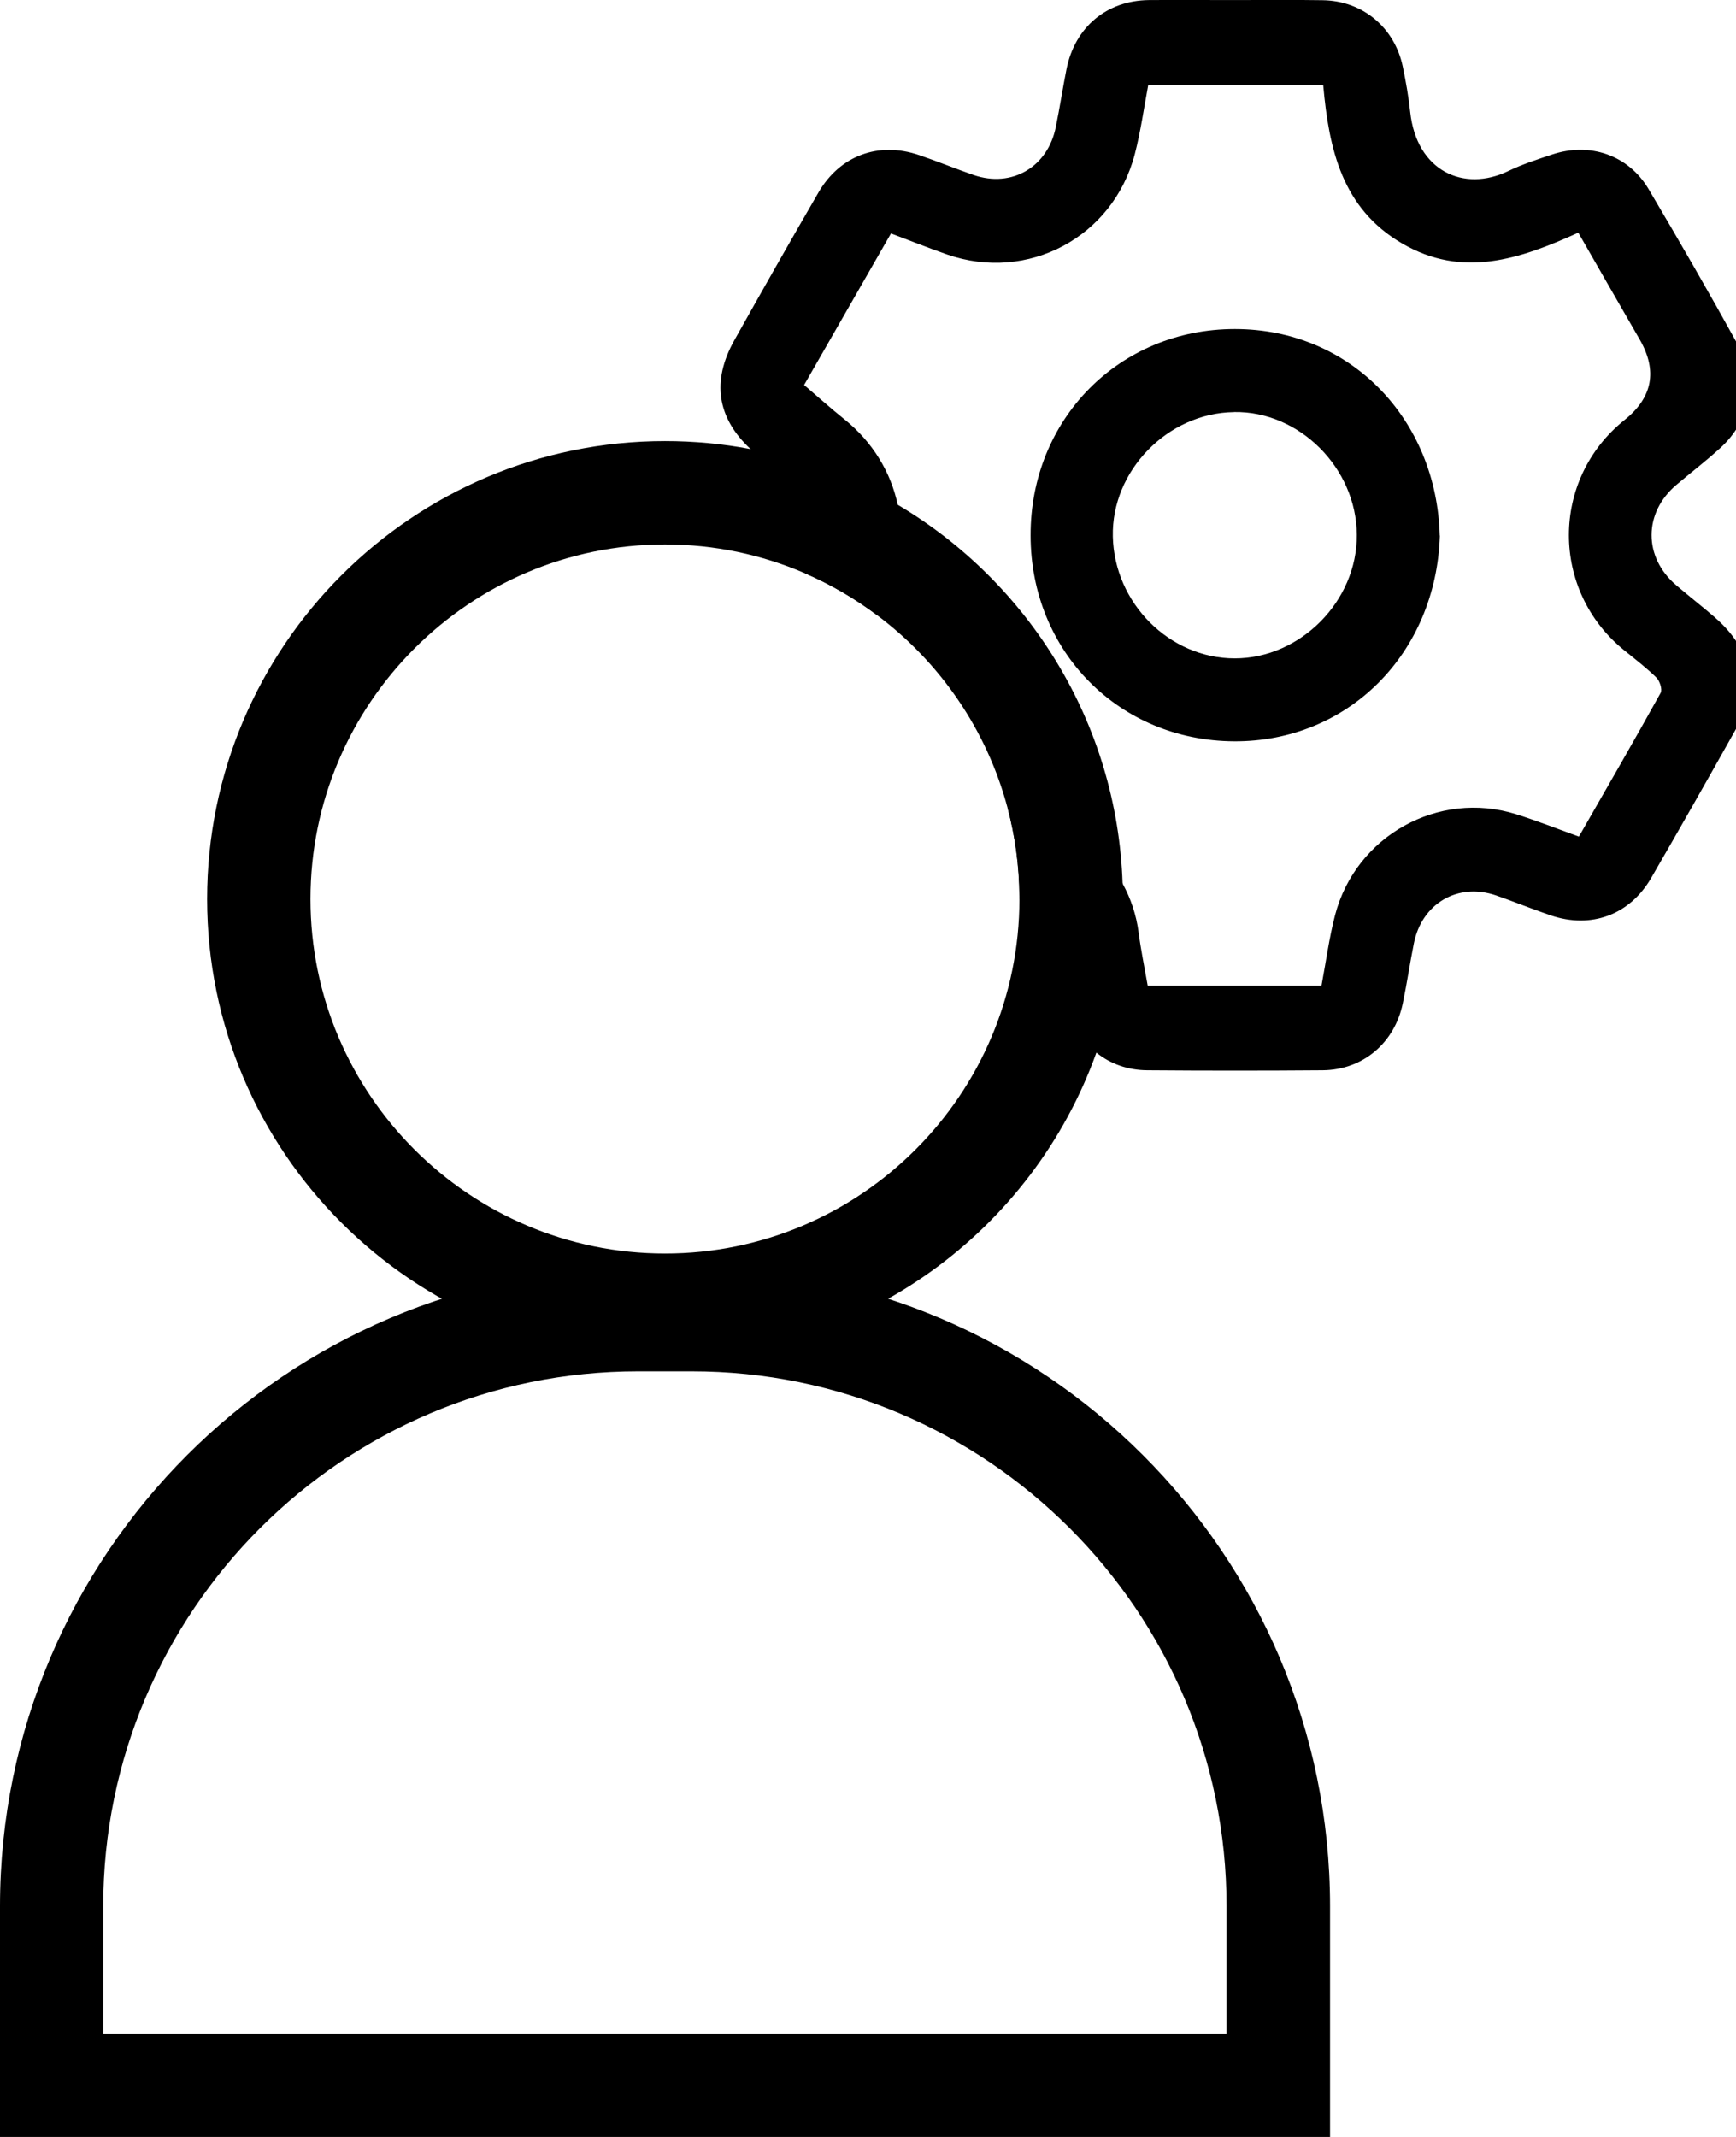 <!-- Generated by IcoMoon.io -->
<svg version="1.1" xmlns="http://www.w3.org/2000/svg" width="26" height="32" viewBox="0 0 26 32">
<path d="M25.693 9.253c-0.193-0.167-0.394-0.323-0.588-0.489-0.494-0.42-0.492-1.086 0.003-1.504 0.217-0.184 0.442-0.356 0.652-0.547 0.459-0.415 0.571-1.005 0.27-1.547-0.434-0.786-0.883-1.564-1.34-2.336-0.303-0.509-0.879-0.705-1.445-0.516-0.222 0.074-0.447 0.146-0.657 0.248-0.664 0.32-1.373 0.002-1.468-0.888-0.024-0.225-0.064-0.451-0.11-0.673-0.122-0.59-0.604-0.991-1.204-0.998-0.444-0.007-0.886-0.002-1.328-0.002s-0.848-0.003-1.271 0c-0.633 0.007-1.108 0.406-1.234 1.034-0.057 0.287-0.101 0.578-0.16 0.865-0.119 0.6-0.657 0.917-1.23 0.721-0.275-0.095-0.544-0.206-0.819-0.299-0.604-0.206-1.182 0.005-1.504 0.557-0.427 0.736-0.847 1.476-1.263 2.218-0.342 0.612-0.258 1.16 0.244 1.628 0.019 0.016 0.036 0.033 0.055 0.048 0.191 0.169 0.392 0.325 0.587 0.49 0.427 0.363 0.483 0.907 0.17 1.32 0.387 0.167 0.75 0.379 1.082 0.628 0.325-0.499 0.428-1.094 0.31-1.653-0.103-0.482-0.37-0.936-0.802-1.282-0.203-0.163-0.397-0.337-0.6-0.511 0.444-0.774 0.871-1.518 1.301-2.269 0.298 0.112 0.566 0.219 0.841 0.315 1.206 0.42 2.484-0.258 2.81-1.5 0.089-0.342 0.138-0.697 0.201-1.032h2.622c0.086 0.958 0.282 1.843 1.182 2.367 0.902 0.526 1.758 0.237 2.638-0.162 0.32 0.557 0.619 1.081 0.922 1.604q0.399 0.697-0.227 1.199c-1.115 0.891-1.113 2.564 0 3.457 0.162 0.131 0.327 0.258 0.475 0.403 0.050 0.050 0.091 0.177 0.064 0.227-0.397 0.717-0.809 1.428-1.225 2.154-0.323-0.117-0.628-0.237-0.939-0.335-1.165-0.365-2.402 0.322-2.713 1.511-0.089 0.344-0.136 0.699-0.203 1.055h-2.603c-0.048-0.275-0.102-0.533-0.136-0.795s-0.117-0.509-0.239-0.731c-0.348-0.633-1.008-1.075-1.722-1.132 0.112 0.422 0.174 0.865 0.177 1.321 0.311 0.132 0.545 0.447 0.599 0.934 0.024 0.225 0.064 0.449 0.11 0.673 0.064 0.305 0.222 0.559 0.444 0.735 0.208 0.167 0.471 0.262 0.762 0.263 0.876 0.007 1.752 0.007 2.627 0 0.599-0.005 1.077-0.409 1.199-1.005 0.062-0.296 0.105-0.595 0.165-0.893 0.119-0.6 0.657-0.917 1.23-0.721 0.274 0.095 0.544 0.206 0.819 0.299 0.604 0.206 1.182-0.005 1.504-0.557 0.427-0.736 0.846-1.476 1.263-2.218 0.354-0.635 0.251-1.196-0.298-1.678z"></path>
<path d="M21.563 8.021c-0.045-1.733-1.327-3.094-3.069-3.094-1.731 0-3.064 1.351-3.059 3.094 0.003 1.733 1.323 3.069 3.045 3.080 1.707 0.010 3.028-1.311 3.085-3.080zM18.482 6.17c0.979-0.016 1.834 0.84 1.839 1.839 0.007 0.991-0.845 1.851-1.829 1.85-0.977 0-1.803-0.828-1.825-1.825-0.022-0.984 0.821-1.85 1.815-1.863z"></path>
<path d="M16.813 13.231c-0.081-2.412-1.414-4.515-3.369-5.673-0.671-0.397-1.413-0.683-2.204-0.833-0.415-0.079-0.843-0.12-1.28-0.12-3.782 0-6.858 3.076-6.858 6.858s3.076 6.856 6.858 6.856c2.975 0 5.513-1.905 6.461-4.558 0.256-0.719 0.396-1.493 0.396-2.299 0-0.077 0-0.155-0.003-0.232zM15.268 13.463c0 2.927-2.381 5.308-5.308 5.308s-5.31-2.381-5.31-5.308 2.383-5.31 5.31-5.31c0.742 0 1.449 0.153 2.092 0.43 0.387 0.167 0.75 0.379 1.082 0.628 0.943 0.705 1.645 1.717 1.956 2.887 0.112 0.422 0.174 0.865 0.177 1.321v0.043z"></path>
<path d="M19.919 32h-19.919v-3.455c0-5.27 4.288-9.559 9.559-9.559h0.802c5.27 0 9.559 4.288 9.559 9.559v3.455zM1.548 30.452h16.822v-1.906c0-4.417-3.592-8.011-8.011-8.011h-0.802c-4.417 0-8.011 3.592-8.011 8.011v1.906z"></path>
</svg>
